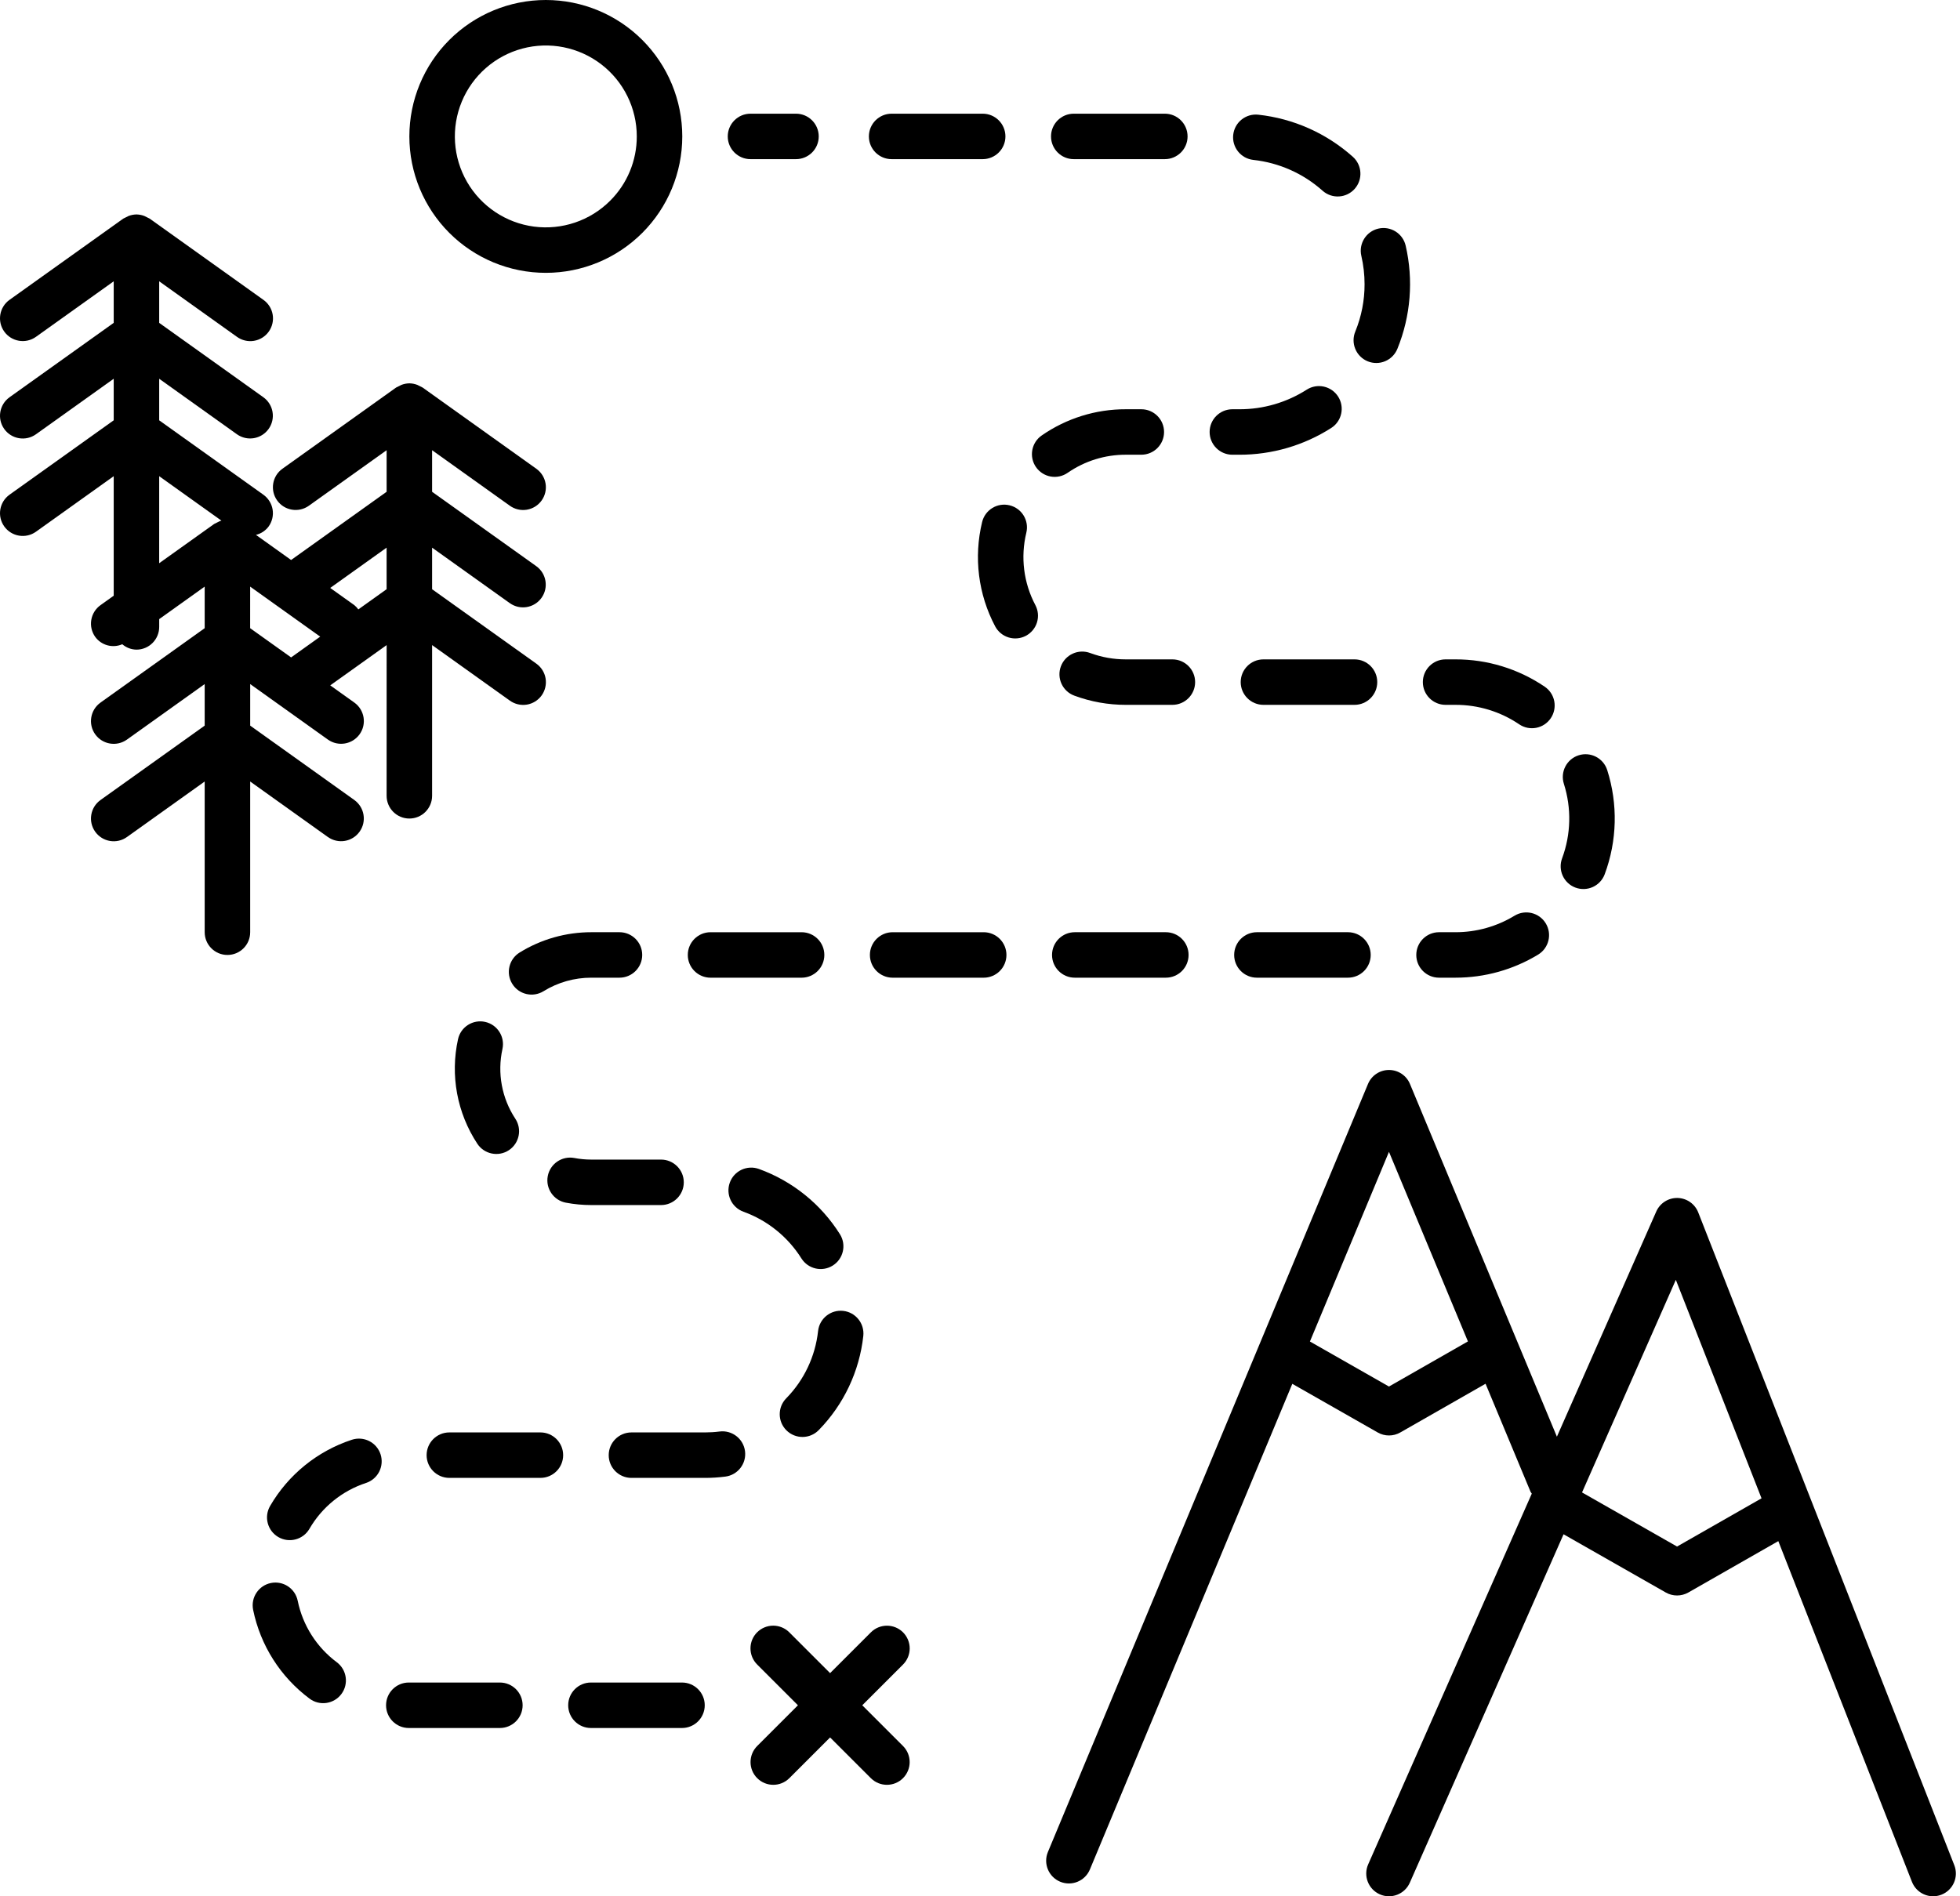 <svg xmlns="http://www.w3.org/2000/svg" width="155" height="150" viewBox="0 0 155 150" fill="none"><path d="M134.299 95.904C134.034 95.228 133.388 94.778 132.663 94.762C131.936 94.747 131.273 95.17 130.979 95.835L123.122 113.646L111.503 85.745C111.225 85.073 110.57 84.637 109.843 84.637C109.117 84.637 108.462 85.073 108.184 85.743L82.871 146.495C82.488 147.412 82.922 148.465 83.839 148.848C84.756 149.23 85.809 148.796 86.191 147.879L102.198 109.464L108.954 113.313H108.953C109.506 113.628 110.184 113.628 110.736 113.312L117.48 109.458L121.042 118.01C121.071 118.058 121.102 118.104 121.136 118.15L108.198 147.475C107.797 148.383 108.209 149.446 109.117 149.846C110.027 150.248 111.088 149.836 111.49 148.927L123.649 121.365L131.734 125.971C132.286 126.286 132.965 126.284 133.517 125.97L140.632 121.906L151.2 148.858C151.563 149.782 152.606 150.238 153.531 149.875C154.457 149.513 154.912 148.469 154.55 147.544L134.299 95.904ZM109.842 109.678L103.591 106.116L109.842 91.113L116.086 106.109L109.842 109.678ZM132.624 122.335L125.11 118.055L132.528 101.239L139.305 118.52L132.624 122.335Z" fill="black"></path><path d="M30.574 62.949C30.574 63.943 31.379 64.748 32.373 64.748C33.367 64.748 34.171 63.943 34.171 62.949V51.028L40.319 55.421H40.321C40.708 55.7 41.191 55.813 41.664 55.737C42.136 55.659 42.558 55.396 42.836 55.007C43.113 54.618 43.225 54.133 43.146 53.662C43.066 53.19 42.801 52.77 42.411 52.494L34.171 46.609V43.321L40.32 47.713H40.321C41.129 48.286 42.248 48.097 42.824 47.291C43.4 46.485 43.215 45.364 42.411 44.786L34.171 38.901V35.613L40.32 40.005C40.709 40.284 41.192 40.397 41.664 40.319C42.134 40.241 42.556 39.979 42.833 39.59C43.111 39.201 43.223 38.718 43.144 38.246C43.065 37.776 42.801 37.354 42.411 37.078L33.419 30.654C33.279 30.585 33.14 30.516 33.001 30.445C32.808 30.37 32.603 30.329 32.396 30.324L32.374 30.319L32.351 30.324C32.143 30.329 31.938 30.37 31.745 30.445C31.606 30.516 31.466 30.585 31.327 30.654L22.335 37.078C21.527 37.655 21.34 38.778 21.917 39.587C22.494 40.395 23.618 40.582 24.426 40.005L30.575 35.613V38.901L23.021 44.297L20.241 42.311V42.31C20.645 42.212 21.001 41.976 21.247 41.642C21.524 41.253 21.636 40.772 21.558 40.301C21.479 39.831 21.217 39.41 20.829 39.133L12.589 33.248V29.96L18.738 34.352C19.547 34.926 20.666 34.737 21.242 33.931C21.818 33.124 21.634 32.004 20.829 31.425L12.589 25.54V22.252L18.738 26.644C19.127 26.924 19.61 27.038 20.082 26.961C20.555 26.883 20.976 26.621 21.254 26.232C21.532 25.841 21.644 25.357 21.564 24.886C21.485 24.415 21.22 23.994 20.83 23.718L11.837 17.294C11.698 17.225 11.558 17.156 11.419 17.086C11.226 17.011 11.021 16.969 10.814 16.964L10.792 16.959L10.769 16.964H10.768C10.561 16.969 10.357 17.011 10.163 17.086C10.097 17.115 10.032 17.146 9.969 17.183C9.892 17.215 9.817 17.252 9.746 17.294L0.753 23.718C-0.055 24.295 -0.242 25.419 0.335 26.227C0.912 27.035 2.036 27.222 2.844 26.644L8.993 22.252V25.539L0.753 31.424V31.425C-0.055 32.002 -0.242 33.125 0.335 33.934C0.912 34.742 2.036 34.929 2.844 34.352L8.993 29.96V33.247L0.753 39.132V39.133C-0.055 39.71 -0.242 40.833 0.336 41.642C0.913 42.45 2.037 42.637 2.845 42.06L8.993 37.668V47.122L7.948 47.869C7.559 48.146 7.297 48.566 7.219 49.037C7.14 49.507 7.252 49.99 7.529 50.378C8.019 51.05 8.908 51.292 9.67 50.961C9.982 51.231 10.38 51.381 10.793 51.388C11.269 51.388 11.726 51.198 12.063 50.861C12.401 50.523 12.59 50.067 12.59 49.589V48.973L16.187 46.403V49.691L7.947 55.577H7.948C7.139 56.154 6.952 57.278 7.529 58.086C8.108 58.894 9.231 59.082 10.039 58.503L16.187 54.112V57.399L7.947 63.284H7.949C7.139 63.861 6.952 64.986 7.53 65.793C8.108 66.601 9.231 66.79 10.039 66.211L16.187 61.82V73.741C16.187 74.735 16.993 75.539 17.986 75.539C18.98 75.539 19.785 74.735 19.785 73.741V61.82L25.934 66.213V66.211C26.742 66.783 27.861 66.595 28.436 65.788C29.012 64.983 28.827 63.864 28.024 63.284L19.786 57.399V54.112L25.935 58.505V58.504C26.742 59.077 27.862 58.889 28.439 58.082C29.015 57.276 28.829 56.156 28.025 55.577L26.116 54.214L30.576 51.029L30.574 62.949ZM12.589 37.667L17.511 41.184C17.459 41.199 17.409 41.218 17.357 41.236H17.356C17.217 41.305 17.079 41.376 16.939 41.445L12.588 44.552L12.589 37.667ZM19.782 49.691L19.783 46.403L25.322 50.36L23.021 52.003L19.782 49.691ZM28.337 48.206C28.248 48.08 28.142 47.967 28.022 47.869L26.114 46.507L30.574 43.32V46.607L28.337 48.206Z" fill="black"></path><path d="M84.437 37.397C85.786 36.464 87.388 35.966 89.028 35.969H90.258C91.252 35.969 92.056 35.164 92.056 34.172C92.056 33.178 91.252 32.373 90.258 32.373H89.028C86.658 32.367 84.342 33.089 82.392 34.438C81.996 34.707 81.725 35.124 81.637 35.594C81.549 36.065 81.653 36.551 81.925 36.945C82.198 37.339 82.615 37.609 83.087 37.694C83.559 37.778 84.044 37.672 84.437 37.397Z" fill="black"></path><path d="M84.995 77.337H92.196C93.19 77.337 93.995 76.532 93.995 75.538C93.995 74.546 93.19 73.74 92.196 73.74H84.995C84.001 73.74 83.197 74.546 83.197 75.538C83.197 76.532 84.001 77.337 84.995 77.337Z" fill="black"></path><path d="M92.116 12.589C93.11 12.589 93.915 11.785 93.915 10.792C93.915 9.798 93.11 8.993 92.116 8.993H84.915C83.921 8.993 83.117 9.798 83.117 10.792C83.117 11.785 83.921 12.589 84.915 12.589H92.116Z" fill="black"></path><path d="M104.591 15.087C105.333 15.747 106.47 15.681 107.13 14.939C107.79 14.197 107.723 13.06 106.982 12.4C104.899 10.54 102.287 9.377 99.511 9.073C98.523 8.964 97.634 9.675 97.525 10.664C97.416 11.651 98.128 12.54 99.115 12.649C101.15 12.871 103.065 13.724 104.591 15.087Z" fill="black"></path><path d="M99.397 77.337H106.599C107.592 77.337 108.398 76.532 108.398 75.538C108.398 74.546 107.592 73.74 106.599 73.74H99.397C98.404 73.74 97.6 74.546 97.6 75.538C97.6 76.532 98.404 77.337 99.397 77.337Z" fill="black"></path><path d="M124.589 70.211C125.036 70.378 125.532 70.36 125.966 70.162C126.4 69.964 126.737 69.601 126.903 69.154C127.888 66.506 127.958 63.606 127.101 60.913C126.799 59.967 125.786 59.444 124.84 59.746C123.894 60.049 123.372 61.061 123.675 62.007C124.286 63.932 124.237 66.004 123.533 67.896C123.186 68.827 123.658 69.863 124.589 70.211Z" fill="black"></path><path d="M81.132 50.292C81.554 50.067 81.868 49.686 82.008 49.229C82.147 48.773 82.099 48.279 81.875 47.859C80.949 46.104 80.695 44.072 81.163 42.142C81.398 41.177 80.806 40.205 79.84 39.971C78.875 39.735 77.903 40.327 77.668 41.293C76.992 44.078 77.358 47.015 78.7 49.549C78.924 49.969 79.305 50.284 79.762 50.423C80.219 50.563 80.712 50.515 81.132 50.292Z" fill="black"></path><path d="M122.155 54.316C120.075 52.906 117.619 52.153 115.106 52.158H114.319C113.326 52.158 112.521 52.962 112.521 53.956C112.521 54.95 113.326 55.755 114.319 55.755H115.106C116.9 55.751 118.654 56.288 120.139 57.294C120.962 57.852 122.08 57.636 122.637 56.813C122.904 56.417 123.003 55.933 122.913 55.465C122.823 54.996 122.55 54.583 122.155 54.316Z" fill="black"></path><path d="M119.775 72.433C118.368 73.29 116.752 73.742 115.105 73.74H113.8C112.806 73.74 112.002 74.546 112.002 75.538C112.002 76.532 112.806 77.337 113.8 77.337H115.105C117.413 77.338 119.676 76.705 121.647 75.506C122.49 74.986 122.755 73.883 122.24 73.038C121.725 72.192 120.623 71.922 119.775 72.433Z" fill="black"></path><path d="M92.713 52.158H89.026C88.065 52.159 87.113 51.99 86.212 51.655C85.764 51.488 85.269 51.504 84.834 51.704C84.4 51.902 84.061 52.264 83.895 52.714C83.728 53.161 83.747 53.657 83.947 54.091C84.146 54.525 84.511 54.863 84.96 55.027C86.261 55.51 87.639 55.756 89.026 55.755H92.713C93.707 55.755 94.512 54.949 94.512 53.956C94.512 52.962 93.707 52.158 92.713 52.158Z" fill="black"></path><path d="M95.659 34.172C95.659 34.649 95.849 35.106 96.186 35.443C96.524 35.781 96.981 35.97 97.458 35.97H98.019C100.59 35.973 103.108 35.239 105.274 33.855C106.111 33.321 106.357 32.209 105.822 31.371C105.288 30.534 104.175 30.288 103.338 30.823C101.75 31.838 99.905 32.376 98.019 32.373H97.458C96.465 32.373 95.659 33.179 95.659 34.172Z" fill="black"></path><path d="M107.117 52.158H99.916C98.923 52.158 98.117 52.962 98.117 53.956C98.117 54.949 98.923 55.755 99.916 55.755H107.117C108.11 55.755 108.915 54.949 108.915 53.956C108.915 52.962 108.11 52.158 107.117 52.158Z" fill="black"></path><path d="M57.362 116.802C58.347 116.676 59.044 115.775 58.917 114.79C58.79 113.805 57.888 113.109 56.903 113.236C56.522 113.285 56.137 113.308 55.753 113.308H49.935C48.943 113.308 48.138 114.114 48.138 115.108C48.138 116.1 48.943 116.905 49.935 116.905H55.753C56.291 116.905 56.828 116.871 57.362 116.802Z" fill="black"></path><path d="M23.543 126.624C23.345 125.65 22.395 125.022 21.422 125.22C20.448 125.419 19.82 126.369 20.018 127.343C20.593 130.153 22.181 132.653 24.481 134.367C25.276 134.962 26.403 134.798 26.997 134.003C27.592 133.208 27.429 132.081 26.633 131.486C25.041 130.3 23.941 128.57 23.543 126.624Z" fill="black"></path><path d="M54.392 75.539C54.392 76.017 54.581 76.474 54.919 76.811C55.256 77.148 55.713 77.338 56.191 77.338H63.392H63.391C64.384 77.338 65.19 76.532 65.19 75.539C65.19 74.547 64.384 73.741 63.391 73.741H56.189H56.191C55.197 73.741 54.392 74.546 54.392 75.539Z" fill="black"></path><path d="M30.095 115.036C29.947 114.583 29.624 114.207 29.198 113.991C28.772 113.776 28.278 113.739 27.825 113.888C25.1 114.783 22.798 116.648 21.359 119.128C20.861 119.988 21.153 121.087 22.012 121.586C22.87 122.084 23.97 121.793 24.469 120.936C25.465 119.217 27.059 117.925 28.946 117.305C29.398 117.157 29.775 116.835 29.991 116.408C30.205 115.983 30.243 115.49 30.095 115.036Z" fill="black"></path><path d="M46.731 136.689H53.933C54.926 136.689 55.732 135.884 55.732 134.89C55.732 133.896 54.926 133.092 53.933 133.092H46.731C45.738 133.092 44.934 133.896 44.934 134.89C44.934 135.884 45.738 136.689 46.731 136.689Z" fill="black"></path><path d="M46.761 95.323H52.277H52.276C53.269 95.323 54.075 94.517 54.075 93.524C54.075 92.531 53.269 91.726 52.276 91.726H46.761C46.31 91.726 45.861 91.684 45.419 91.6C44.444 91.416 43.503 92.057 43.318 93.033C43.133 94.009 43.774 94.95 44.75 95.135C45.413 95.26 46.086 95.323 46.761 95.323Z" fill="black"></path><path d="M38.365 80.835C37.9 80.731 37.412 80.817 37.009 81.075C36.606 81.331 36.323 81.737 36.221 82.204C35.593 85.054 36.145 88.037 37.749 90.475C38.297 91.303 39.413 91.531 40.242 90.984C41.071 90.436 41.298 89.321 40.751 88.492C39.682 86.867 39.315 84.88 39.734 82.98C39.947 82.01 39.335 81.049 38.365 80.835Z" fill="black"></path><path d="M42.984 78.407C44.119 77.706 45.426 77.335 46.761 77.337H48.989C49.982 77.337 50.787 76.531 50.787 75.538C50.787 74.545 49.982 73.74 48.989 73.74H46.761C44.759 73.739 42.795 74.294 41.092 75.347C40.248 75.869 39.986 76.978 40.509 77.822C41.031 78.668 42.138 78.929 42.984 78.407Z" fill="black"></path><path d="M44.535 115.107C44.535 114.113 43.73 113.308 42.738 113.308H35.535C34.543 113.308 33.737 114.113 33.737 115.107C33.737 116.099 34.543 116.904 35.535 116.904H42.738C43.73 116.904 44.535 116.099 44.535 115.107Z" fill="black"></path><path d="M32.328 136.689H39.531C40.524 136.689 41.33 135.884 41.33 134.89C41.33 133.896 40.524 133.092 39.531 133.092H32.328C31.336 133.092 30.53 133.896 30.53 134.89C30.53 135.884 31.336 136.689 32.328 136.689Z" fill="black"></path><path d="M64.695 105.289C64.475 107.295 63.589 109.168 62.177 110.609C61.481 111.318 61.492 112.457 62.201 113.152C62.911 113.847 64.049 113.837 64.745 113.127C66.721 111.108 67.963 108.483 68.272 105.674C68.377 104.686 67.663 103.799 66.676 103.693C65.689 103.587 64.802 104.301 64.695 105.289Z" fill="black"></path><path d="M70.511 12.589H77.712C78.706 12.589 79.511 11.785 79.511 10.792C79.511 9.798 78.706 8.993 77.712 8.993H70.511C69.517 8.993 68.713 9.798 68.713 10.792C68.713 11.785 69.517 12.589 70.511 12.589Z" fill="black"></path><path d="M110.513 27.579C111.563 24.994 111.79 22.148 111.162 19.429C110.937 18.462 109.971 17.859 109.004 18.083C108.036 18.308 107.433 19.274 107.657 20.241C107.827 20.976 107.912 21.728 107.912 22.482C107.915 23.764 107.666 25.033 107.182 26.219C106.996 26.662 106.995 27.161 107.18 27.604C107.363 28.048 107.716 28.399 108.161 28.581C108.606 28.762 109.104 28.758 109.546 28.57C109.987 28.382 110.336 28.026 110.513 27.579Z" fill="black"></path><path d="M79.591 75.539C79.591 75.062 79.402 74.606 79.064 74.268C78.727 73.93 78.27 73.741 77.792 73.741H70.591H70.592C69.598 73.741 68.793 74.546 68.793 75.539C68.793 76.532 69.598 77.338 70.592 77.338H77.793H77.792C78.27 77.338 78.727 77.148 79.064 76.811C79.402 76.474 79.591 76.017 79.591 75.539Z" fill="black"></path><path d="M63.381 99.549C63.912 100.385 65.016 100.634 65.854 100.11C66.692 99.586 66.95 98.482 66.43 97.641C64.928 95.247 62.67 93.427 60.013 92.466C59.078 92.131 58.048 92.617 57.713 93.551C57.377 94.486 57.862 95.515 58.797 95.851C60.695 96.538 62.309 97.84 63.381 99.549Z" fill="black"></path><path d="M62.948 12.589C63.941 12.589 64.747 11.785 64.747 10.792C64.747 9.798 63.941 8.993 62.948 8.993H59.351C58.357 8.993 57.552 9.798 57.552 10.792C57.552 11.785 58.357 12.589 59.351 12.589H62.948Z" fill="black"></path><path d="M53.955 10.792C53.955 7.93 52.819 5.185 50.795 3.162C48.772 1.137 46.026 0 43.164 0C40.302 0 37.557 1.137 35.533 3.16C33.51 5.185 32.373 7.929 32.373 10.792C32.373 13.653 33.51 16.398 35.533 18.422C37.557 20.446 40.302 21.582 43.164 21.582C46.026 21.582 48.77 20.446 50.794 18.422C52.818 16.398 53.955 13.653 53.955 10.792ZM48.251 15.879V15.878C46.67 17.46 44.443 18.215 42.225 17.924C40.008 17.632 38.052 16.325 36.934 14.389C35.817 12.452 35.662 10.104 36.519 8.038C37.375 5.972 39.142 4.422 41.303 3.843C43.463 3.265 45.769 3.724 47.545 5.085C49.319 6.446 50.358 8.555 50.358 10.792C50.361 12.7 49.603 14.532 48.251 15.878L48.251 15.879Z" fill="black"></path><path d="M71.414 129.122C70.711 128.421 69.573 128.421 68.871 129.122L65.645 132.348L62.421 129.124V129.122C62.084 128.785 61.626 128.594 61.149 128.593C60.671 128.593 60.213 128.782 59.874 129.12C59.537 129.457 59.347 129.917 59.349 130.395C59.349 130.871 59.539 131.329 59.878 131.667L63.102 134.891L59.878 138.115C59.178 138.819 59.179 139.956 59.881 140.657C60.582 141.358 61.718 141.359 62.421 140.659L65.645 137.435L68.87 140.659H68.871C69.573 141.359 70.71 141.358 71.411 140.657C72.112 139.956 72.114 138.819 71.414 138.115L68.189 134.891L71.414 131.667C71.751 131.329 71.941 130.871 71.941 130.395C71.941 129.918 71.751 129.46 71.414 129.122Z" fill="black"></path></svg>